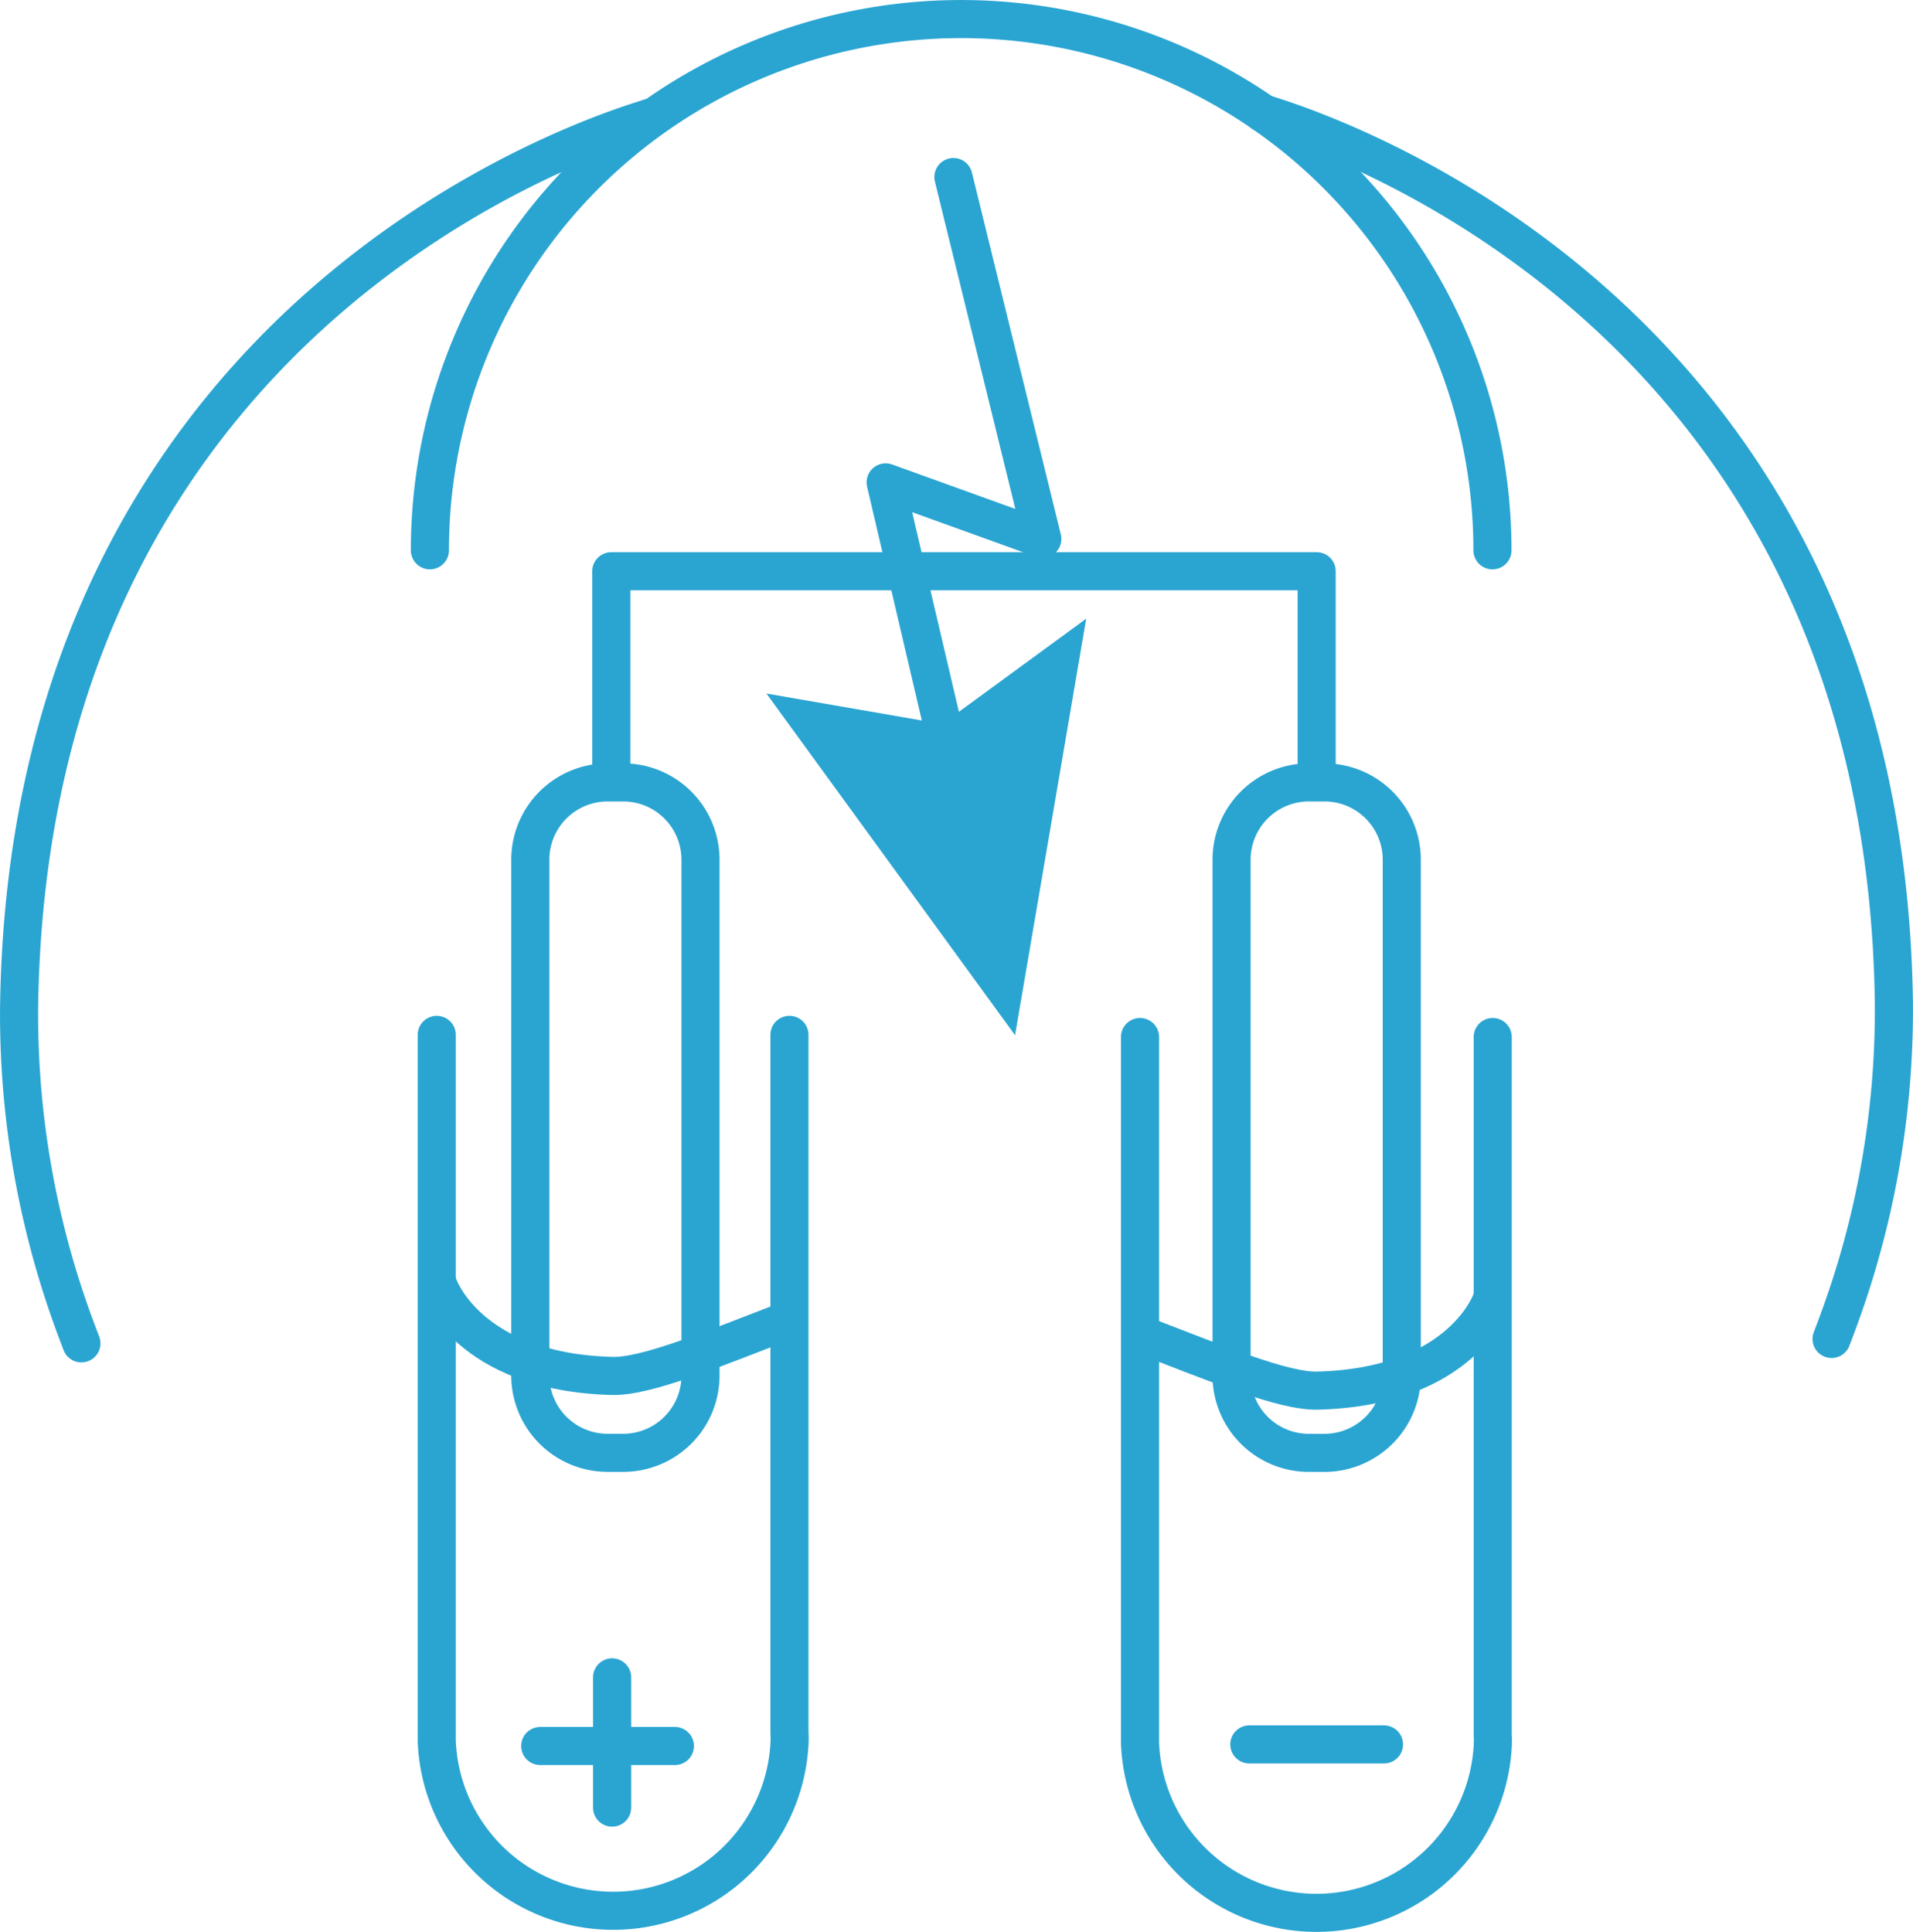 <?xml version="1.0" encoding="UTF-8"?>
<svg xmlns="http://www.w3.org/2000/svg" width="100.433" height="101.431" viewBox="0 0 100.433 101.431">
  <g id="Gruppe_3332" data-name="Gruppe 3332" transform="translate(-1.155 -10.014)">
    <g id="Gruppe_3322" data-name="Gruppe 3322" transform="translate(-13.189 0)">
      <line id="Linie_213" data-name="Linie 213" x2="7.071" transform="translate(42.706 101.686)" fill="none" stroke="#2aa5d2" stroke-linecap="round" stroke-linejoin="round" stroke-width="2"></line>
      <line id="Linie_214" data-name="Linie 214" y2="6.84" transform="translate(46.48 98.081)" fill="none" stroke="#2aa5d2" stroke-linecap="round" stroke-linejoin="round" stroke-width="2"></line>
      <path id="Pfad_1085" data-name="Pfad 1085" d="M269.49,98.191l4.668,19-8.226-2.968,3.73,15.934" transform="translate(-205.092 -78.882)" fill="none" stroke="#2aa5d2" stroke-linecap="round" stroke-linejoin="round" stroke-width="2"></path>
      <path id="Pfad_1086" data-name="Pfad 1086" d="M250.556,199.14l7.216,1.252,5.911-4.325-2.921,17.1Z" transform="translate(-193.714 -151.306)" fill="#2aa5d2" stroke="#2aa5d2" stroke-width="2"></path>
      <path id="Pfad_1087" data-name="Pfad 1087" d="M317.8,326.728c3.867,1.483,7.377,2.958,9.183,2.913,7.638-.194,9.145-4.77,9.145-4.77" transform="translate(-243.469 -246.614)" fill="none" stroke="#2aa5d2" stroke-linecap="round" stroke-linejoin="round" stroke-width="2"></path>
      <path id="Pfad_1088" data-name="Pfad 1088" d="M173.925,94.188a27.892,27.892,0,1,1,55.784,0" transform="translate(-137.011 -55.281)" fill="none" stroke="#2aa5d2" stroke-linecap="round" stroke-linejoin="round" stroke-width="2"></path>
      <path id="Pfad_1089" data-name="Pfad 1089" d="M94.252,150.554q-.119-.31-.235-.622A47.2,47.2,0,0,1,90.982,132.9C91.5,94.94,123.74,86.388,124.108,86.2" transform="translate(-75.635 -70.009)" fill="none" stroke="#2aa5d2" stroke-linecap="round" stroke-linejoin="round" stroke-width="2"></path>
      <path id="Pfad_1090" data-name="Pfad 1090" d="M371.956,149.666q.119-.31.235-.622a47.2,47.2,0,0,0,3.035-17.035c-.518-37.956-32.758-46.508-33.125-46.7" transform="translate(-261.453 -69.352)" fill="none" stroke="#2aa5d2" stroke-linecap="round" stroke-linejoin="round" stroke-width="2"></path>
      <path id="Pfad_1091" data-name="Pfad 1091" d="M175.3,271.4V308.45h0a9.269,9.269,0,0,0,18.527-.021c0-.126,0-.251-.01-.375V271.4" transform="translate(-138.027 -207.052)" fill="none" stroke="#2aa5d2" stroke-linecap="round" stroke-linejoin="round" stroke-width="2"></path>
      <path id="Pfad_1092" data-name="Pfad 1092" d="M317.289,271.819v37.045h0a9.269,9.269,0,0,0,18.527-.021c0-.126,0-.251-.01-.375V271.819" transform="translate(-243.094 -207.358)" fill="none" stroke="#2aa5d2" stroke-linecap="round" stroke-linejoin="round" stroke-width="2"></path>
      <path id="Rechteck_471" data-name="Rechteck 471" d="M4.06,0h.816A4.059,4.059,0,0,1,8.935,4.059V31.143A4.059,4.059,0,0,1,4.876,35.2H4.06A4.06,4.06,0,0,1,0,31.142V4.06A4.06,4.06,0,0,1,4.06,0Z" transform="translate(42.185 51.093)" fill="none" stroke="#2aa5d2" stroke-linecap="round" stroke-linejoin="round" stroke-width="2"></path>
      <path id="Rechteck_472" data-name="Rechteck 472" d="M4.06,0h.816A4.059,4.059,0,0,1,8.935,4.059V31.142a4.06,4.06,0,0,1-4.06,4.06H4.06A4.06,4.06,0,0,1,0,31.142V4.06A4.06,4.06,0,0,1,4.06,0Z" transform="translate(79.002 51.093)" fill="none" stroke="#2aa5d2" stroke-linecap="round" stroke-linejoin="round" stroke-width="2"></path>
      <path id="Pfad_1093" data-name="Pfad 1093" d="M247.578,188.72V177.775H210.546v10.8" transform="translate(-164.109 -137.77)" fill="none" stroke="#2aa5d2" stroke-linecap="round" stroke-linejoin="round" stroke-width="2"></path>
      <path id="Pfad_1094" data-name="Pfad 1094" d="M193.919,323.766c-3.867,1.483-7.377,2.958-9.183,2.913-7.638-.194-9.145-4.77-9.145-4.77" transform="translate(-138.244 -244.423)" fill="none" stroke="#2aa5d2" stroke-linecap="round" stroke-linejoin="round" stroke-width="2"></path>
      <line id="Linie_215" data-name="Linie 215" x2="7.071" transform="translate(79.933 101.603)" fill="none" stroke="#2aa5d2" stroke-linecap="round" stroke-linejoin="round" stroke-width="2"></line>
    </g>
  </g>
</svg>

